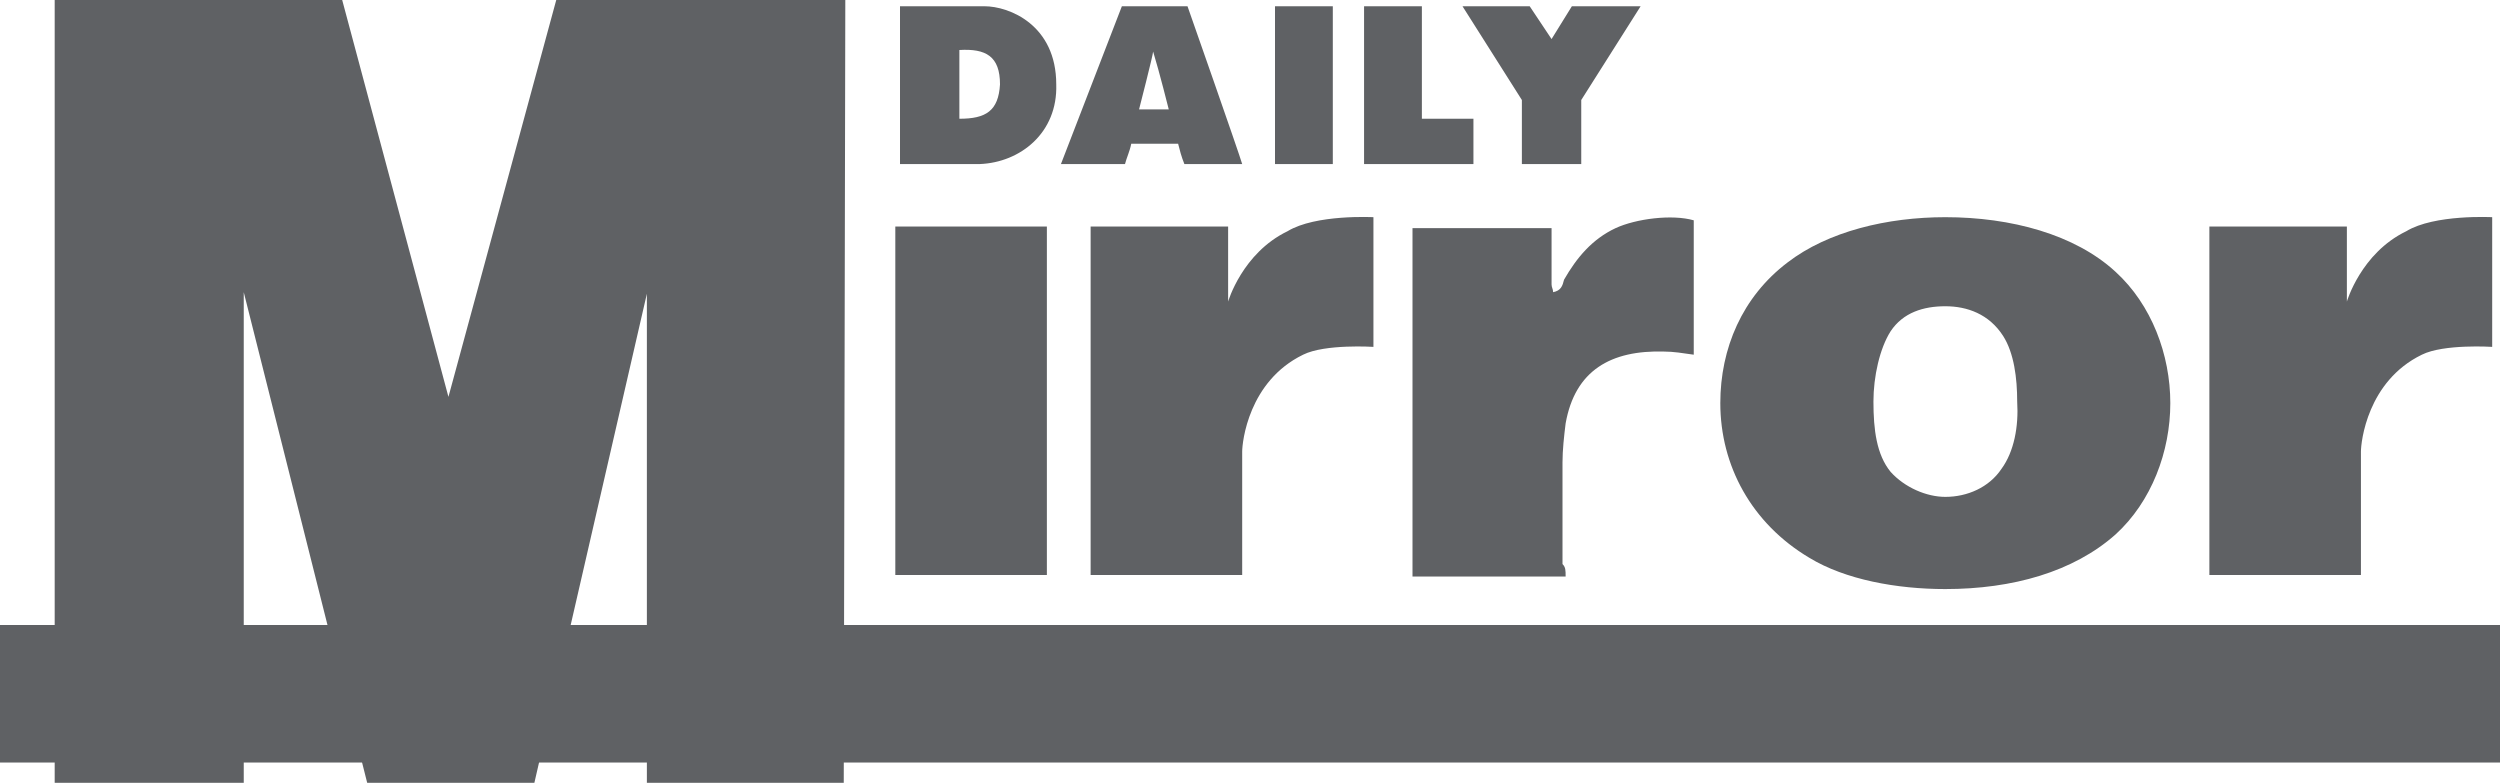 <svg version="1.2" baseProfile="tiny" xmlns="http://www.w3.org/2000/svg" width="160" height="50.1" viewBox="0 0 160 50.1" overflow="scroll"><path d="M28.7 25.4L35.6 0h18.5L54 50.1H41.4V18.8l-7.2 31.3H23.5l-7.9-31.4v31.4H3.5V0h18.4zm50.8 3.5v7.9h-9.7V14.5h8.8v4.8s.9-3.1 3.8-4.5c1.8-1.1 5.5-.9 5.5-.9v8.3s-3.1-.2-4.5.5c-3.5 1.7-3.9 5.6-3.9 6.2zM62.7 10.5h-5.1V.4H63c1.6 0 4.6 1.2 4.6 5 .1 3.1-2.3 5-4.9 5.1zM64 5.4c0-1.8-.9-2.3-2.6-2.2v4.4c1.7 0 2.5-.5 2.6-2.2zm15.5 5.1h-3.7c-.2-.5-.3-.9-.4-1.3h-3c-.1.5-.3.9-.4 1.3h-4.1L71.8.4H76s3.3 9.4 3.5 10.1zM72.9 7h1.9s-.6-2.4-1-3.7c0 .2-.9 3.7-.9 3.7zM100.6.4h-.1 4.5l-3.8 6v4.1h-3.8V6.4l-3.8-6h4.3l1.4 2.1zm-.4 36.5h-9.8V14.6h8.9v3.6c0 .2.1.3.1.5.5-.1.6-.4.7-.8.8-1.4 1.8-2.6 3.3-3.3 1.3-.6 3.6-.9 5-.5v8.6c-.7-.1-1.3-.2-1.9-.2-3.4-.1-5.7 1.2-6.3 4.6-.1.8-.2 1.7-.2 2.5v6.5c.2.2.2.4.2.8zM91 7.6h3.3v2.9h-7V.4H91zM81.6.4h3.7v10.1h-3.7zM57.3 14.5H67v22.3h-9.7zm93.8 14.4v7.9h-9.7V14.5h8.8v4.8s.9-3.1 3.8-4.5c1.8-1.1 5.5-.9 5.5-.9v8.3s-3.1-.2-4.5.5c-3.5 1.7-3.9 5.6-3.9 6.2z" fill="#5F6164"/><path fill="#5F6164" d="M135.4 17.4c-2.6-2.4-6.7-3.5-10.9-3.5-3.7 0-7.5.9-10.1 2.9-2.9 2.2-4.3 5.5-4.3 9 0 4 2 7.7 5.7 9.9 2.3 1.4 5.6 2 8.7 2 4.3 0 8.2-1.1 10.9-3.5 2.3-2.1 3.5-5.3 3.5-8.4 0-3.1-1.2-6.3-3.5-8.4zM128.1 30c-.8 1.2-2.2 1.8-3.6 1.8-1.2 0-2.6-.6-3.5-1.6-.9-1.1-1.1-2.7-1.1-4.5 0-1.6.4-3.4 1.1-4.5.8-1.2 2.1-1.6 3.5-1.6s2.8.5 3.7 1.9c.7 1.1.9 2.7.9 4.2.1 1.6-.2 3.2-1 4.3zM0 40h160v8.8H0z"/></svg>